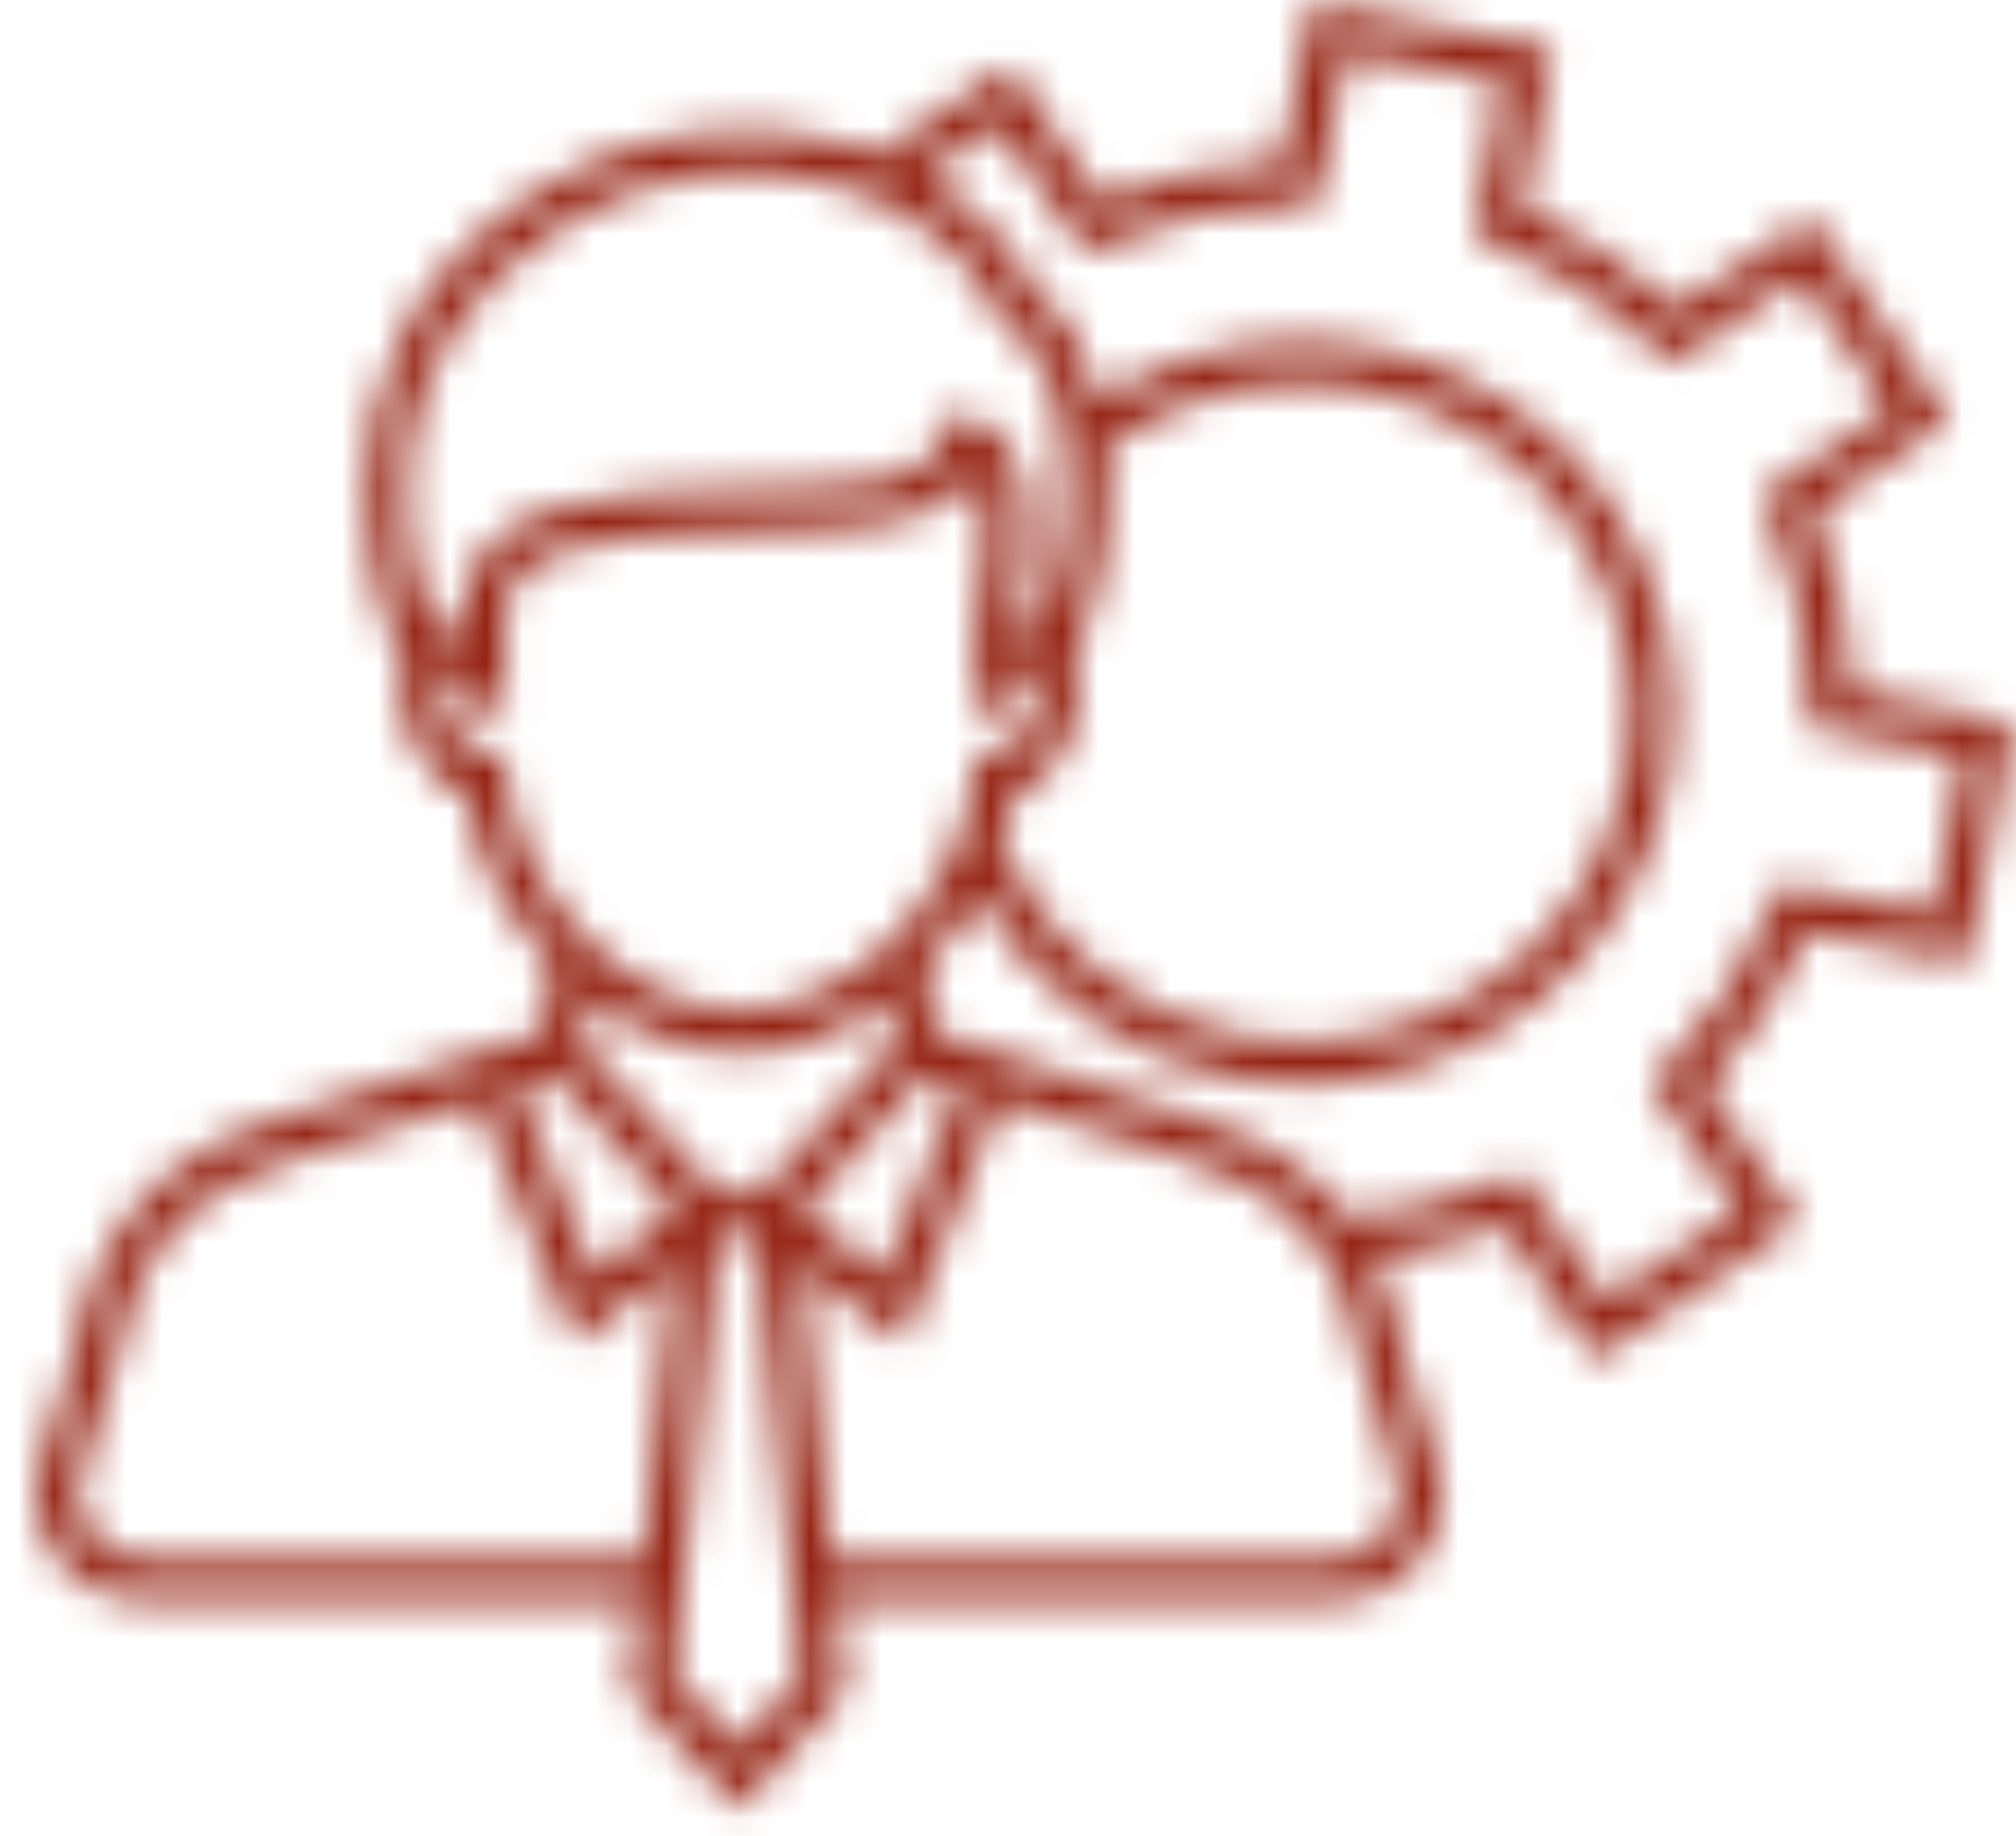 <svg width="56" height="51" viewBox="0 0 56 51" fill="none" xmlns="http://www.w3.org/2000/svg">
<mask id="mask0_148_725" style="mask-type:alpha" maskUnits="userSpaceOnUse" x="0" y="0" width="56" height="51">
<path d="M51.44 19.231C51.379 17.496 51.028 15.807 50.394 14.202L54.125 11.657L50.3 6.053L46.571 8.598C45.305 7.422 43.862 6.48 42.269 5.789L43.107 1.346L36.444 0.087L35.603 4.529C33.864 4.592 32.177 4.943 30.575 5.574L28.028 1.846L24.426 4.303C24.145 4.192 23.856 4.094 23.559 4.009C20.691 3.19 17.485 3.669 14.974 5.283C7.728 9.943 10.705 17.425 11.199 18.535C11.073 19.069 11.126 19.733 11.392 20.413C11.732 21.285 12.33 21.921 12.958 22.109C13.232 23.834 14.102 25.46 15.292 26.725C15.321 27.616 15.186 28.558 15.011 28.713C14.639 28.91 11.061 30.061 7.895 31.039C4.54 32.002 2.568 34.244 2.054 37.623L1.013 41.07L0.99 41.193C0.922 42.063 1.203 42.883 1.778 43.506C2.355 44.128 3.152 44.471 4.023 44.471L17.746 44.472L17.492 46.946L20.531 50.262L23.468 46.94L23.215 44.472H37.019C37.891 44.472 38.689 44.129 39.266 43.505C39.841 42.882 40.122 42.062 40.054 41.193L39.007 37.703C38.849 36.669 38.546 35.759 38.132 34.944C39.382 34.785 40.601 34.48 41.769 34.02L44.313 37.75L49.917 33.929L47.372 30.199C48.547 28.936 49.489 27.492 50.181 25.896L54.624 26.736L55.883 20.07L51.44 19.231ZM12.021 17.49C11.291 15.585 9.801 9.992 15.603 6.26C17.836 4.821 20.689 4.397 23.239 5.126C25.338 5.727 26.963 7.045 27.812 8.839L27.889 9.001L28.044 9.092C29.612 10.003 30.243 13.92 28.916 17.45C28.715 17.407 28.504 17.401 28.287 17.464C28.456 16.572 28.893 13.759 28.004 12.396C27.733 11.98 27.35 11.711 26.896 11.617L26.353 11.506L26.216 12.042C25.866 13.403 24.653 13.499 20.866 13.596L20.021 13.619C17.17 13.696 12.862 13.814 12.862 17.086V17.472C12.578 17.381 12.286 17.389 12.021 17.49L12.021 17.49ZM29.837 18.27C30.631 16.372 30.92 14.263 30.745 12.432C30.936 12.291 31.123 12.149 31.324 12.024C33.28 10.804 35.604 10.369 37.874 10.795C40.278 11.249 42.362 12.611 43.74 14.634C45.119 16.655 45.628 19.094 45.174 21.498C44.237 26.461 39.449 29.742 34.472 28.8C31.499 28.239 29.023 26.258 27.798 23.492C27.961 23.04 28.082 22.577 28.159 22.109C28.785 21.92 29.383 21.287 29.724 20.415C30.037 19.617 30.059 18.837 29.837 18.27L29.837 18.27ZM14.054 21.518L13.984 20.862L13.339 21.005C13.181 21.005 12.751 20.7 12.475 19.992C12.163 19.196 12.326 18.615 12.441 18.568C12.526 18.568 12.748 18.683 12.979 18.99L14.024 20.379V17.087C14.024 15.297 16.235 14.887 20.053 14.783L20.895 14.76C24.212 14.675 26.219 14.624 27.059 13.075C27.582 13.966 27.366 16.226 27.101 17.464L27.088 20.38L28.134 18.99C28.365 18.683 28.587 18.569 28.678 18.569C28.789 18.616 28.952 19.196 28.638 19.992C28.362 20.698 27.933 21.004 27.763 21.004L27.119 20.861L27.058 21.518C26.749 24.885 23.635 28.066 20.649 28.066H20.462C17.48 28.065 14.364 24.885 14.054 21.518L14.054 21.518ZM25.709 29.833C25.929 29.923 26.256 30.041 26.664 30.182L24.551 35.444L22.247 33.646L25.709 29.833ZM21.136 33.14H19.909L16.151 29.003C16.309 28.628 16.394 28.18 16.432 27.748C17.649 28.664 19.056 29.227 20.464 29.227H20.652C22.02 29.227 23.405 28.667 24.616 27.76C24.654 28.189 24.739 28.631 24.895 29.001L21.136 33.14ZM15.335 29.834L18.799 33.646L16.495 35.444L14.382 30.181C14.787 30.041 15.115 29.922 15.335 29.834L15.335 29.834ZM17.865 43.31H4.024C3.48 43.31 2.987 43.099 2.633 42.717C2.293 42.349 2.12 41.862 2.146 41.343L3.186 37.881C3.651 34.868 5.295 32.995 8.227 32.155C9.195 31.855 11.493 31.14 13.278 30.552L15.991 37.314L18.693 35.204L17.865 43.31ZM20.515 48.525L18.703 46.547L19.954 34.302H21.009L22.261 46.553L20.515 48.525ZM38.9 41.343C38.924 41.863 38.753 42.349 38.413 42.717C38.06 43.098 37.565 43.31 37.02 43.31L23.097 43.31L22.263 35.133L25.056 37.313L27.768 30.551C29.554 31.14 31.856 31.856 32.83 32.156C35.752 32.995 37.397 34.867 37.877 37.96L38.9 41.343ZM53.698 25.38L49.461 24.578L49.284 25.023C48.579 26.803 47.547 28.385 46.214 29.727L45.876 30.068L48.301 33.625L44.619 36.137L42.194 32.582L41.753 32.772C40.387 33.361 38.94 33.717 37.449 33.85C36.451 32.527 35.028 31.579 33.162 31.045C29.985 30.062 26.409 28.91 26.051 28.723C25.863 28.561 25.729 27.634 25.753 26.751C26.298 26.181 26.782 25.542 27.172 24.851C28.659 27.501 31.231 29.371 34.255 29.944C34.901 30.065 35.542 30.122 36.175 30.122C41.038 30.122 45.381 26.662 46.315 21.715C46.828 19.005 46.254 16.259 44.7 13.979C43.148 11.701 40.8 10.165 38.09 9.654C35.539 9.17 32.914 9.663 30.71 11.037C30.65 11.074 30.597 11.12 30.538 11.158C30.226 9.834 29.636 8.76 28.788 8.186C28.094 6.804 27.002 5.683 25.628 4.89L27.724 3.46L30.151 7.015L30.592 6.826C32.328 6.078 34.177 5.692 36.092 5.682L36.57 5.679L37.37 1.444L41.75 2.272L40.953 6.508L41.397 6.685C43.17 7.39 44.753 8.422 46.1 9.757L46.441 10.093L49.996 7.667L52.509 11.35L48.954 13.776L49.144 14.215C49.894 15.957 50.278 17.808 50.287 19.716L50.289 20.195L54.525 20.997L53.698 25.38Z" fill="black"/>
</mask>
<g mask="url(#mask0_148_725)">
<rect x="-15.383" y="-15.408" width="95.184" height="116.583" fill="#952414"/>
</g>
</svg>
